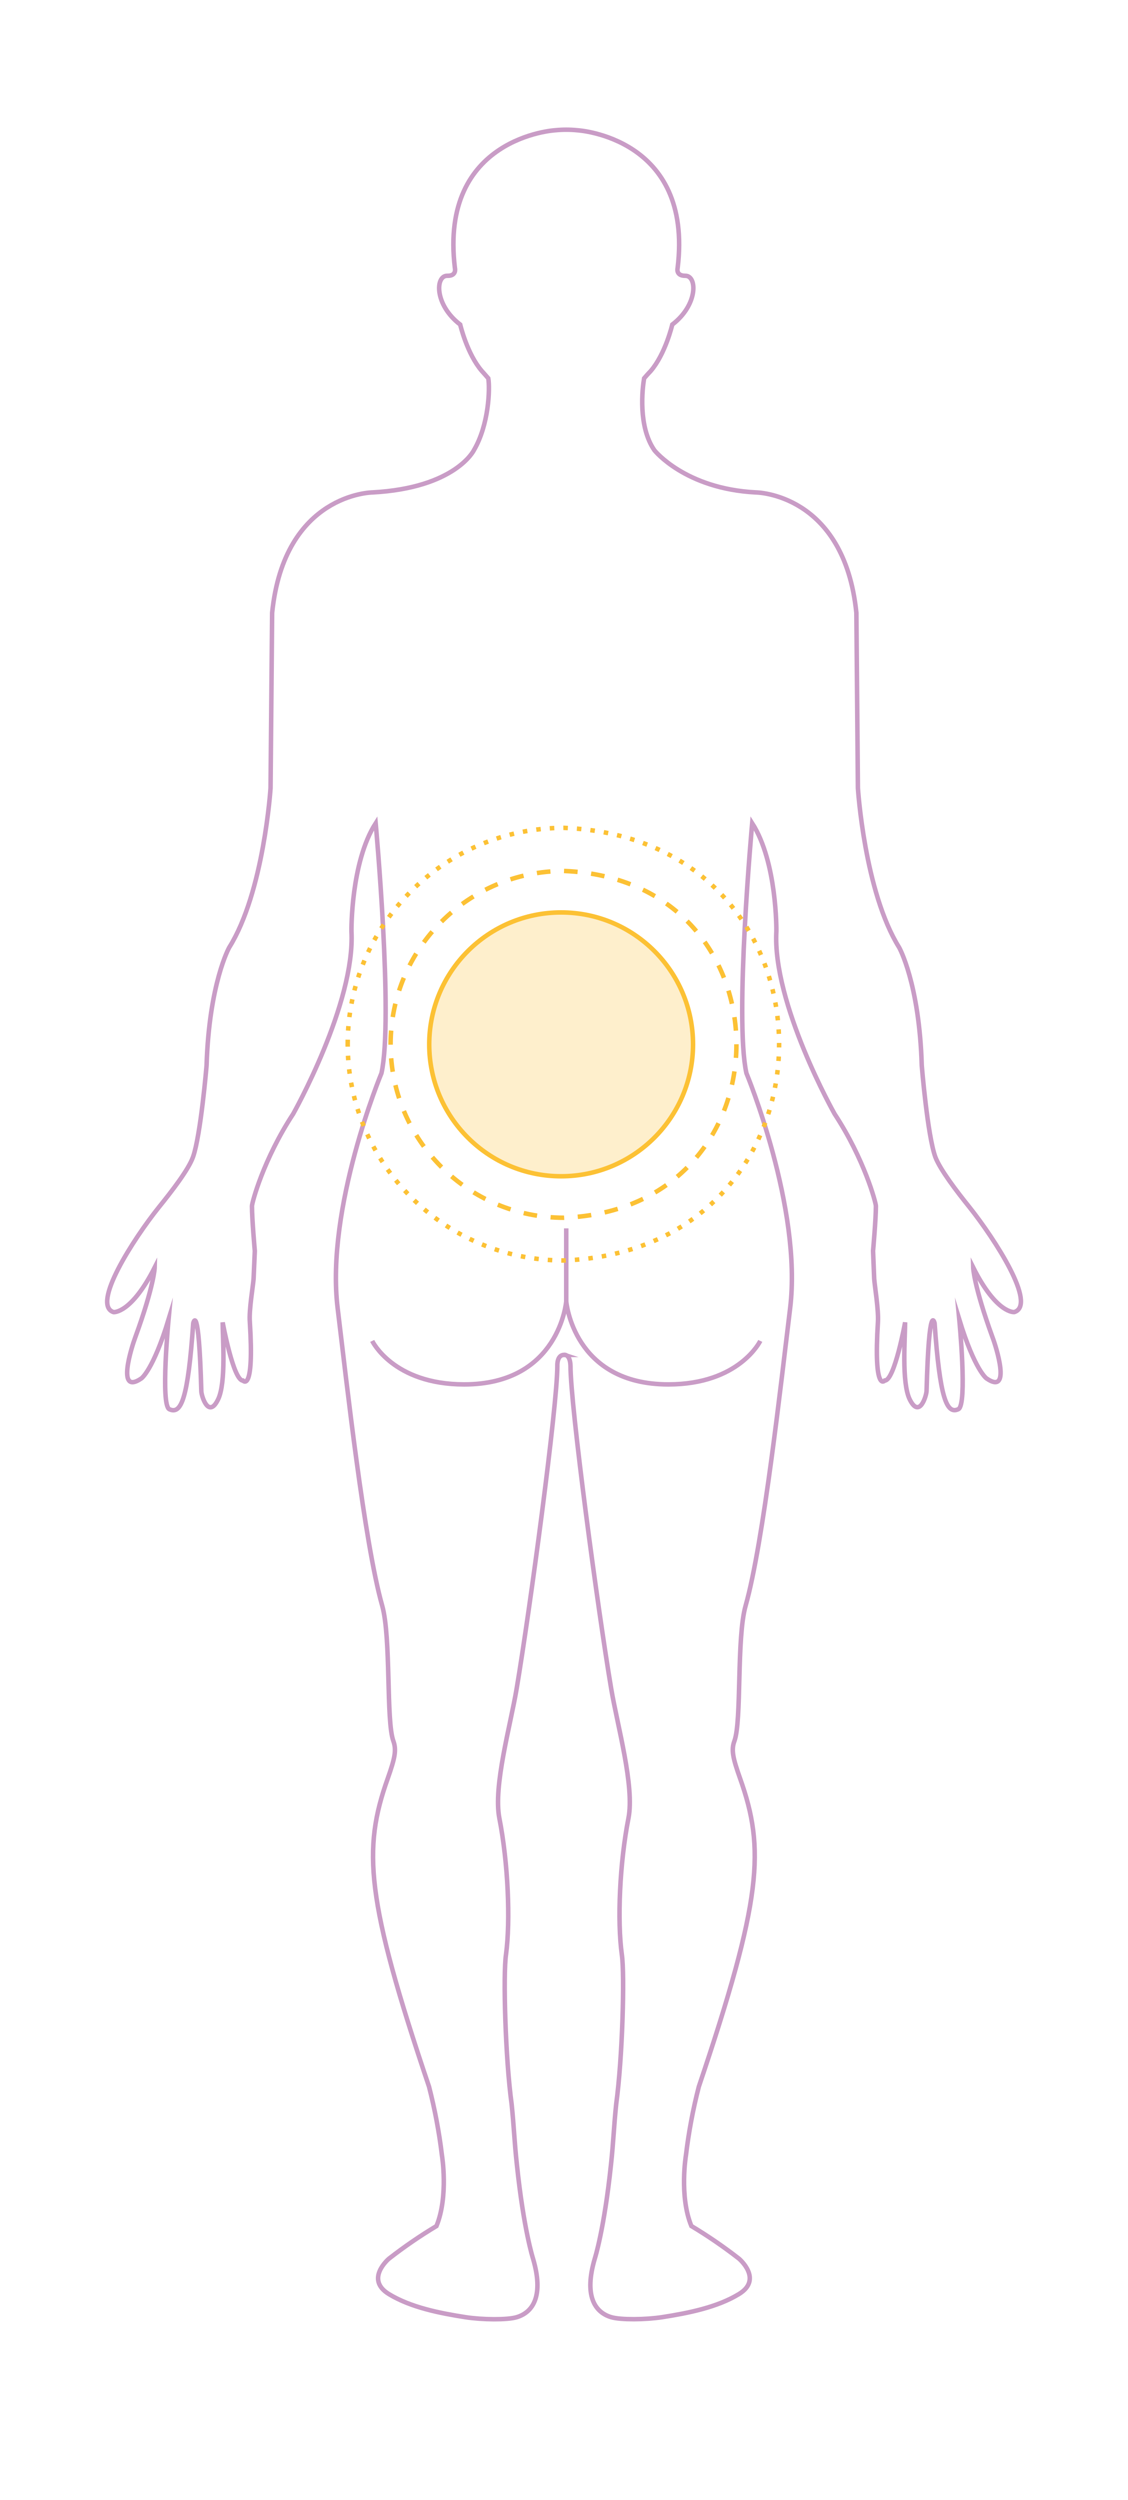<?xml version="1.0" encoding="utf-8"?>
<!-- Generator: Adobe Illustrator 26.0.2, SVG Export Plug-In . SVG Version: 6.00 Build 0)  -->
<svg version="1.1" id="Layer_1" xmlns="http://www.w3.org/2000/svg" xmlns:xlink="http://www.w3.org/1999/xlink" x="0px" y="0px"
	 viewBox="0 0 249.45 552.76" style="enable-background:new 0 0 249.45 552.76;" xml:space="preserve">
<style type="text/css">
	.st0{fill:none;stroke:#C99CC6;stroke-miterlimit:10;}
	.st1{opacity:0.25;fill:#FCC134;enable-background:new    ;}
	.st2{fill:none;stroke:#FCC134;stroke-miterlimit:10;}
	.st3{fill:none;stroke:#FCC134;stroke-miterlimit:10;stroke-dasharray:3.01,3.01;}
	.st4{fill:none;stroke:#FCC134;stroke-miterlimit:10;stroke-dasharray:1,2;}
</style>
<g>
	<g id="_ÎÓÈ_1">
		<path class="st0" d="M125.22,271.61v16.14c0,0-1.5,18.36-22.57,18.36c-15.73,0-20.34-9.62-20.34-9.62"/>
		<path class="st0" d="M125.22,287.75c0,0,1.51,18.36,22.58,18.36c15.73,0,20.33-9.62,20.33-9.62"/>
		<path class="st0" d="M126.16,301.97c0,9,6.08,54.1,9,71.41c1.38,8.2,5.2,21.56,3.82,28.65c-1.94,9.87-2.5,22.66-1.47,30.12
			c0.67,4.51,0.13,23.11-1.24,33.06c-0.52,5-0.61,8.37-1.15,13.35c-1.51,14.44-3.59,20.86-3.59,20.86
			c-2.4,8.12-0.05,11.83,3.61,12.93c2.1,0.64,7.68,0.57,11.33,0c5.71-0.89,12.13-2.16,16.95-5.11c5.37-3.29,0-7.82,0-7.82
			c-3.36-2.62-6.88-5.03-10.53-7.22c-2.71-6.61-1.2-15.64-1.2-15.64c0.61-5.11,1.56-10.18,2.85-15.17
			c13.98-41.51,14.68-52.51,9.13-68.14c-1.6-4.52-2-6.32-1.26-8.29c1.65-4.51,0.44-22.73,2.48-29.93
			c3.94-13.92,7.82-49.25,9.84-65.75c2.71-22.21-9.67-52-9.67-52c-2.66-12.12,1.28-55.27,1.28-55.27
			c5.54,8.64,5.35,23.88,5.35,23.88c-0.92,16,12.87,40.4,12.87,40.4c6.63,10.11,9.14,19.68,9.14,20.38c0,2.92-0.63,9.92-0.63,9.92
			l0.25,6.15c0.11,1.58,1,6.94,0.83,9.56c-1,15.95,1.52,12.95,1.52,12.95c2.16,0,4.49-12.86,4.49-12.86c0,3.32-0.8,13.27,1,17
			c2.17,4.43,3.7-0.78,3.74-1.81c0.56-20.36,1.78-15,1.78-15c1.17,16.52,2.65,20.26,5.27,19c2-1,0.19-19.81,0.19-19.81
			c3.41,11.17,6,13,6,13c5.61,3.91,2.14-7,1.34-9.1c-4.18-11.5-4.27-15.44-4.27-15.44c5.16,10.31,9.08,9.89,9.08,9.89
			c5.14-1.6-4.32-16.17-9.89-23.18c-2.85-3.54-6.51-8.34-7.56-11.12c-1.74-4.81-3-20.21-3-20.21c-0.54-18.22-5-26.11-5-26.11
			c-7.68-12.32-9.12-35.25-9.12-35.25l-0.34-38.75c-2.71-26.47-22.22-26.62-22.22-26.62c-15.66-0.79-22.43-9.3-22.43-9.3
			c-3.66-5.25-2.68-13.65-2.29-15.93c0.86-1,1.43-1.58,1.43-1.58c3.3-3.81,4.8-10.3,4.8-10.3c5.76-4.41,5.51-10.87,2.85-10.79
			c-2.13,0-1.67-1.7-1.67-1.7c3.55-29-22.19-30.48-22.19-30.48c-1.62-0.16-3.25-0.16-4.87,0c0,0-25.74,1.47-22.19,30.48
			c0,0,0.45,1.75-1.67,1.7c-2.67-0.08-2.92,6.38,2.84,10.79c0,0,1.51,6.49,4.81,10.3c0,0,0.61,0.66,1.4,1.58l0,0
			c0.39,2.28,0.14,10.28-3.2,15.93c0,0-4.09,8.31-22.41,9.3c0,0-19.5,0.19-22.19,26.63l-0.35,38.75c0,0-1.47,23-9.15,35.25
			c0,0-4.43,7.89-5,26.11c0,0-1.29,15.4-3,20.21c-1,2.81-4.71,7.59-7.56,11.12c-5.61,7-15,21.58-10,23.18c0,0,3.89,0.39,9.09-9.89
			c0,0-0.09,3.94-4.29,15.44c-0.8,2.16-4.29,13,1.35,9.1c0,0,2.58-1.79,6-13c0,0-1.8,18.86,0.17,19.81c2.66,1.28,4.13-2.42,5.29-19
			c0,0,1.22-5.32,1.79,15c0,1,1.59,6.27,3.72,1.81c1.79-3.72,1-13.67,1-17c0,0,2.35,12.86,4.48,12.86c0,0,2.53,3,1.53-12.95
			c-0.22-2.62,0.72-8,0.83-9.56l0.27-6.15c0,0-0.63-7-0.63-9.92c0-0.72,2.51-10.3,9.11-20.38c0,0,13.77-24.43,12.89-40.4
			c0,0-0.18-15.24,5.36-23.88c0,0,3.94,43.15,1.28,55.27c0,0-12.4,29.76-9.69,52c2,16.5,5.9,51.83,9.85,65.75
			c2,7.2,0.83,25.42,2.47,29.93c0.72,2,0.34,3.77-1.25,8.29c-5.57,15.65-4.85,26.63,9.14,68.14c1.28,4.99,2.24,10.06,2.85,15.17
			c0,0,1.5,9-1.21,15.64c-3.65,2.19-7.16,4.6-10.52,7.22c0,0-5.38,4.53,0,7.82c4.82,2.95,11.23,4.22,16.94,5.11
			c3.65,0.57,9.23,0.64,11.33,0c3.66-1.1,6-4.81,3.61-12.93c0,0-2.08-6.42-3.58-20.86c-0.55-5-0.64-8.37-1.16-13.35
			c-1.37-9.95-1.91-28.55-1.24-33.06c1-7.46,0.47-20.25-1.47-30.12c-1.38-7.09,2.44-20.45,3.82-28.65c2.91-17.31,9-62.42,9-71.41
			c0,0-0.13-2.4,1.5-2.4C124.72,299.57,126.06,299.33,126.16,301.97z"/>
		<circle class="st1" cx="124.09" cy="230.92" r="29.17"/>
		<circle class="st2" cx="124.09" cy="230.92" r="29.17"/>
		<path class="st3" d="M86.38,230.88c0.03-21.16,17.18-38.29,38.34-38.3c50.86,2,50.84,74.67,0,76.68
			c-21.17,0-38.34-17.17-38.34-38.34C86.38,230.91,86.38,230.89,86.38,230.88z"/>
		<path class="st4" d="M76.89,230.88c0-26.42,21.41-47.83,47.83-47.83l0,0c63.44,2.52,63.43,93.15,0,95.66
			c-26.41,0.01-47.82-21.4-47.83-47.81C76.89,230.89,76.89,230.89,76.89,230.88z"/>
	</g>
</g>
</svg>
